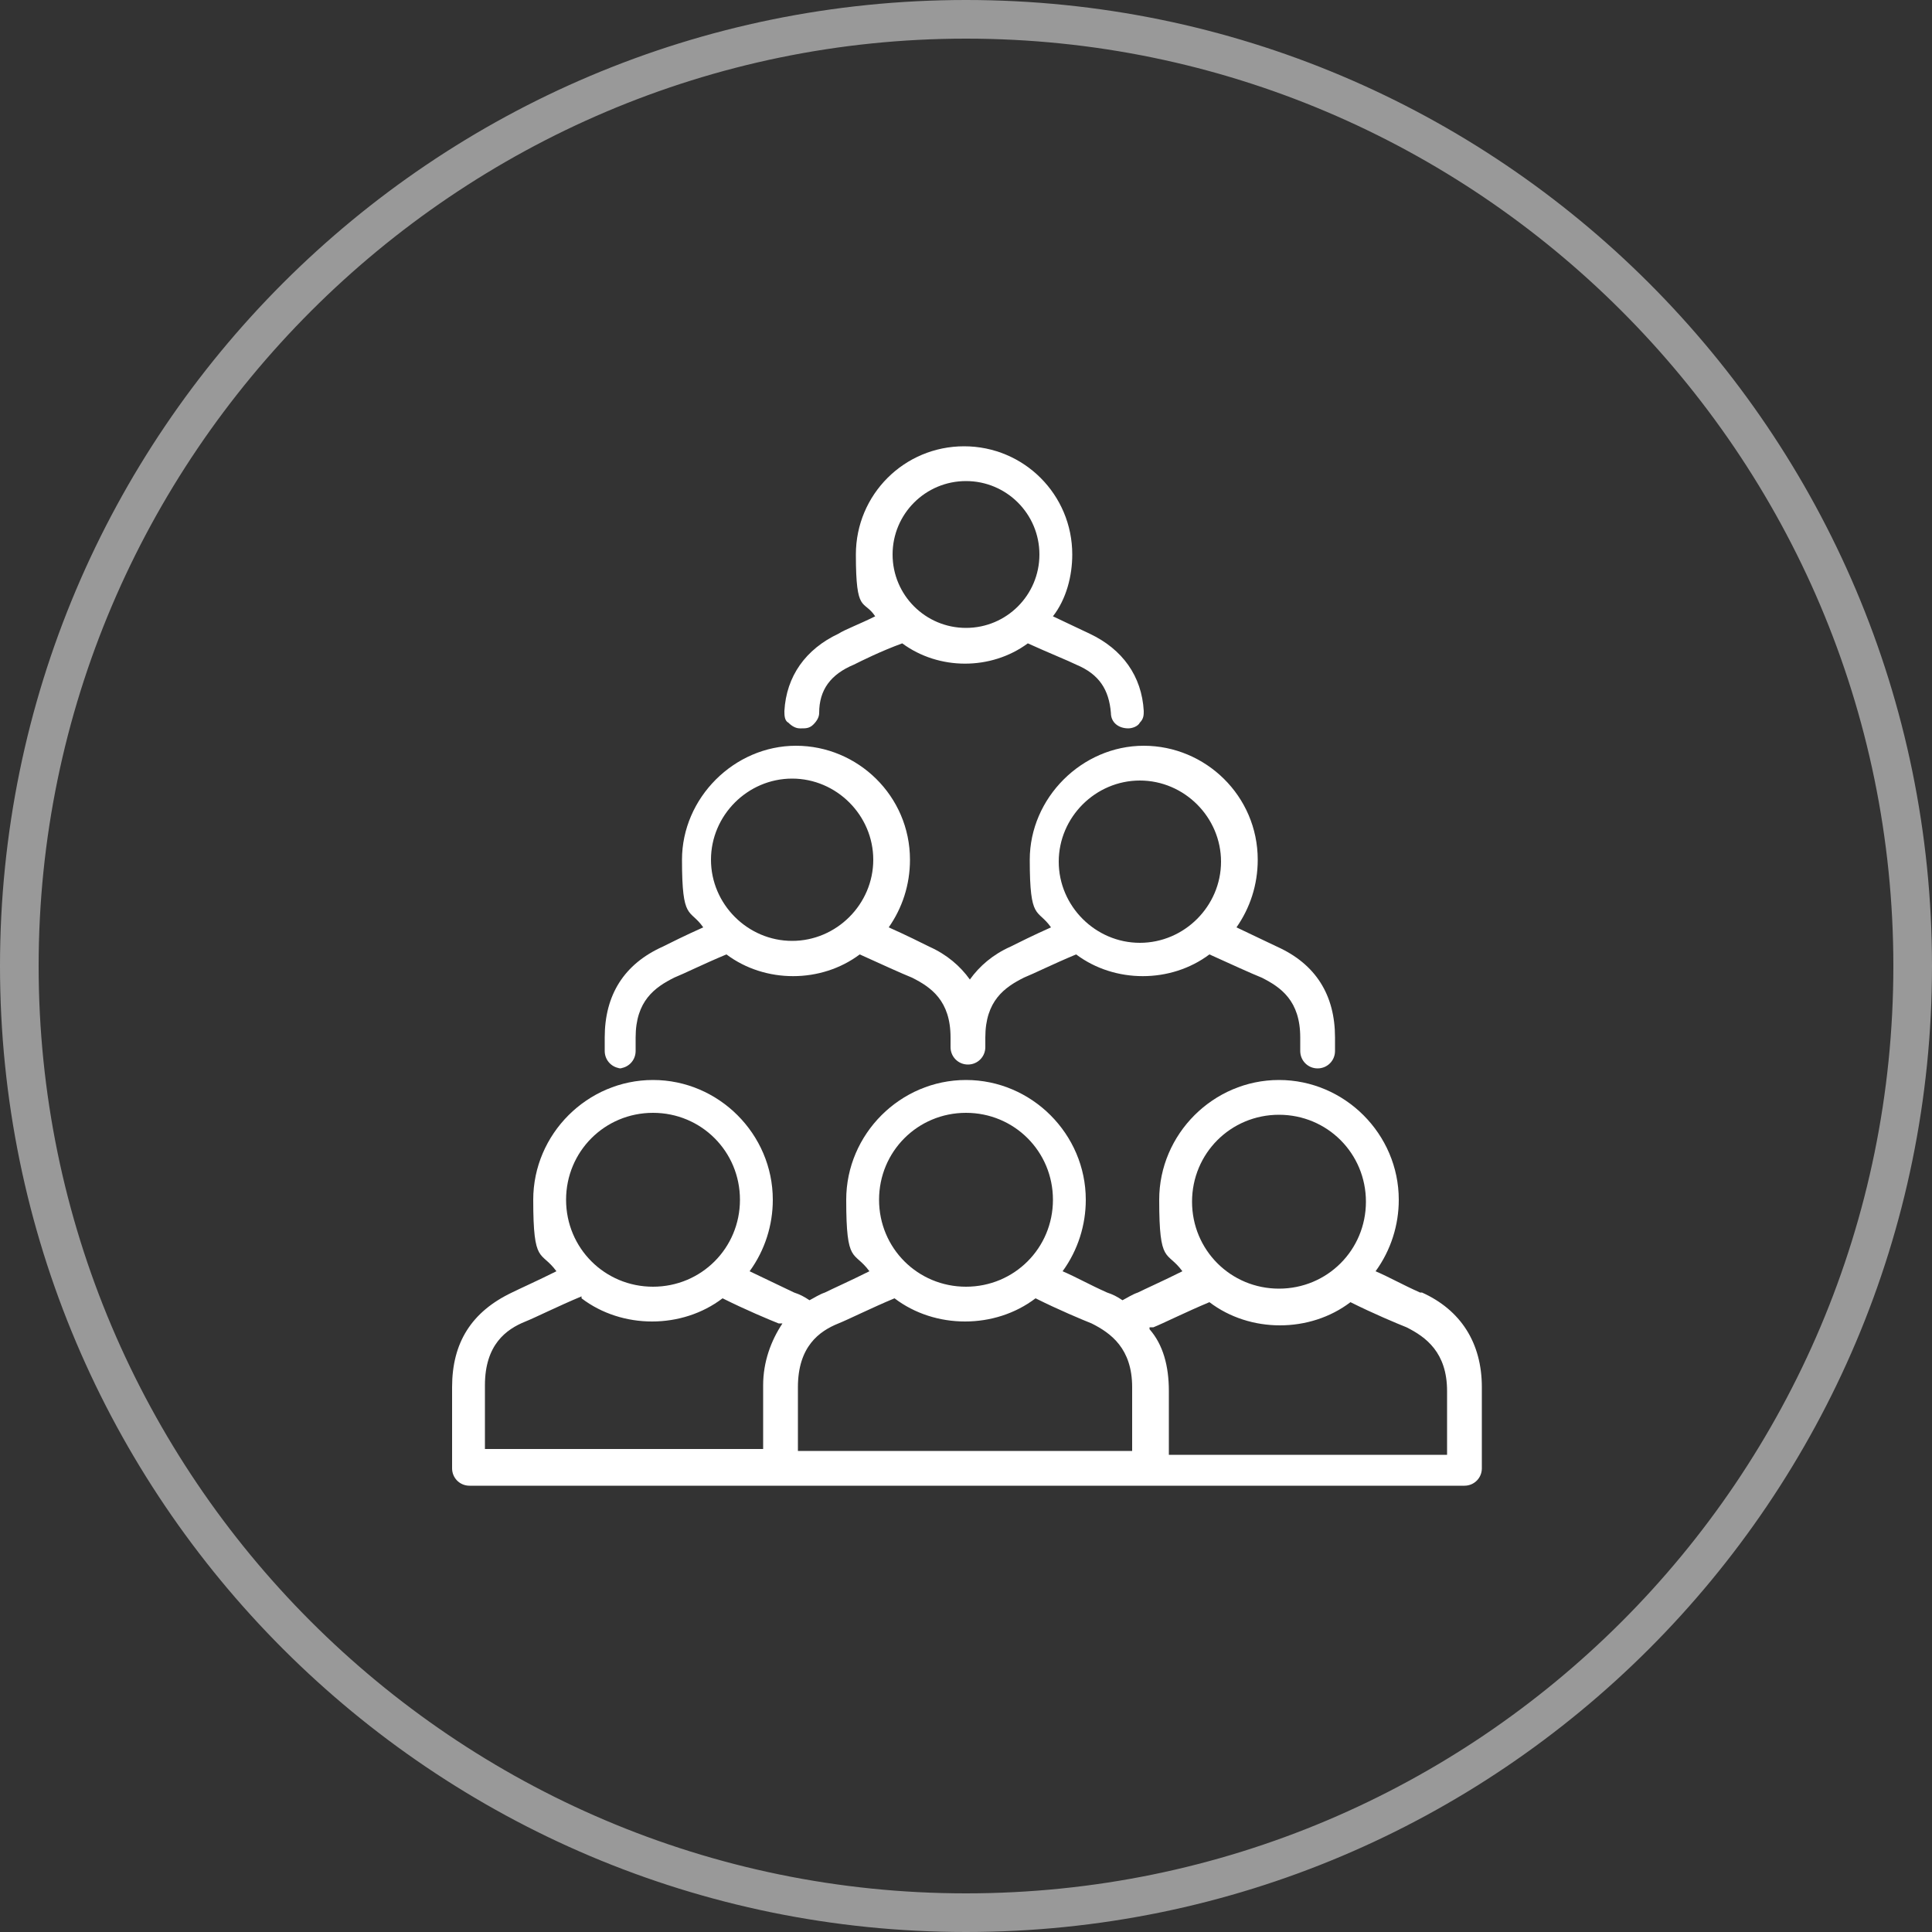 <?xml version="1.0" encoding="UTF-8"?>
<svg id="Vrstva_1" xmlns="http://www.w3.org/2000/svg" version="1.1" viewBox="0 0 100 100">
  <rect x="0" y="0" width="100" height="100" fill="#333333" stroke="none"/>
  <!-- Generator: Adobe Illustrator 29.1.0, SVG Export Plug-In . SVG Version: 2.1.0 Build 142)  -->
  <defs>
    <style>
      .st0, .st1 {
        fill: #fff;
      }

      .st1 {
        isolation: isolate;
        opacity: .5;
      }
    </style>
  </defs>
  <g>
    <path class="st0" d="M32,55.3c.5,0,.9-.4.9-.9v-.7c0-1.9,1-2.6,2-3.1.5-.2,1.5-.7,2.7-1.2,2,1.5,4.9,1.5,6.9,0,1.1.5,2.2,1,2.7,1.2,1,.5,2,1.2,2,3.1v.5c0,.5.4.9.9.9s.9-.4.9-.9v-.5c0-1.9,1-2.6,2-3.1.5-.2,1.5-.7,2.7-1.2,2,1.5,4.9,1.5,6.9,0,1.1.5,2.2,1,2.7,1.2,1,.5,2,1.2,2,3.1v.7c0,.5.4.9.9.9s.9-.4.9-.9v-.7c0-2.2-1-3.8-3-4.7l-2.1-1c.7-1,1.1-2.2,1.1-3.5,0-3.3-2.7-5.9-5.9-5.9s-5.9,2.7-5.9,5.9.4,2.5,1.1,3.5c-.9.4-1.7.8-2.1,1-.9.4-1.6,1-2.1,1.7-.5-.7-1.2-1.3-2.1-1.7-.4-.2-1.2-.6-2.1-1,.7-1,1.1-2.2,1.1-3.5,0-3.3-2.7-5.9-5.9-5.9s-5.9,2.7-5.9,5.9.4,2.5,1.1,3.5c-.9.4-1.7.8-2.1,1-2,.9-3,2.5-3,4.7v.7c0,.5.4.9.9.9ZM36.8,44.5c0-2.3,1.9-4.2,4.2-4.2s4.2,1.9,4.2,4.2-1.9,4.2-4.2,4.2-4.2-1.9-4.2-4.2ZM59,40.4c2.3,0,4.2,1.9,4.2,4.2s-1.9,4.2-4.2,4.2-4.2-1.9-4.2-4.2,1.9-4.2,4.2-4.2Z"/>
    <path class="st0" d="M41.5,37.7s0,0,0,0c.2,0,.4,0,.6-.2.2-.2.3-.4.3-.6,0-1.2.6-2,1.8-2.5.4-.2,1.4-.7,2.5-1.1,1.9,1.4,4.6,1.4,6.5,0,1.1.5,2.1.9,2.5,1.1,1.2.5,1.7,1.3,1.8,2.5,0,.5.4.8.9.8s0,0,0,0c.2,0,.5-.1.6-.3.2-.2.2-.4.2-.6-.1-1.8-1.1-3.2-2.8-4l-1.9-.9c.7-.9,1-2.1,1-3.2,0-3.1-2.5-5.6-5.6-5.6s-5.6,2.5-5.6,5.6.4,2.3,1,3.2c-.8.4-1.6.7-1.9.9-1.7.8-2.7,2.2-2.8,4,0,.2,0,.5.2.6.2.2.4.3.6.3ZM46.2,28.7c0-2.1,1.7-3.8,3.8-3.8s3.8,1.7,3.8,3.8-1.7,3.8-3.8,3.8-3.8-1.7-3.8-3.8Z"/>
    <path class="st0" d="M73.5,66.9c-.9-.4-1.6-.8-2.3-1.1.8-1.1,1.2-2.4,1.2-3.7,0-3.4-2.8-6.2-6.2-6.2s-6.2,2.8-6.2,6.2.4,2.6,1.2,3.7c-1,.5-1.9.9-2.3,1.1-.3.1-.6.3-.8.4-.3-.2-.5-.3-.8-.4-.9-.4-1.6-.8-2.3-1.1.8-1.1,1.2-2.4,1.2-3.7,0-3.4-2.8-6.2-6.2-6.2s-6.2,2.8-6.2,6.2.4,2.6,1.2,3.7c-1,.5-1.9.9-2.3,1.1-.3.1-.6.3-.8.4-.3-.2-.5-.3-.8-.4l-2.3-1.1c.8-1.1,1.2-2.4,1.2-3.7,0-3.4-2.8-6.2-6.2-6.2s-6.2,2.8-6.2,6.2.4,2.6,1.2,3.7c-1,.5-1.9.9-2.3,1.1-2.1,1-3.1,2.6-3.1,4.9v4.2c0,.5.4.9.9.9h51.5c.5,0,.9-.4.9-.9v-4.2c0-2.3-1.1-4-3.1-4.9ZM59.5,68.7c0,0,.1,0,.2,0,.5-.2,1.7-.8,2.9-1.3,2.1,1.6,5.2,1.6,7.3,0,1.2.6,2.4,1.1,2.9,1.3,1,.5,2.1,1.3,2.1,3.3v3.3h-14.4v-3.3c0-1.3-.3-2.4-1-3.2ZM66.2,57.7c2.5,0,4.5,2,4.5,4.5s-2,4.5-4.5,4.5-4.5-2-4.5-4.5,2-4.5,4.5-4.5ZM50,66.6c-2.5,0-4.5-2-4.5-4.5s2-4.5,4.5-4.5,4.5,2,4.5,4.5-2,4.5-4.5,4.5ZM46.3,67.2c2.1,1.6,5.2,1.6,7.3,0,1.2.6,2.4,1.1,2.9,1.3,1,.5,2.1,1.3,2.1,3.3v3.3h-17.3v-3.3c0-2.1,1.1-2.9,2.1-3.3.5-.2,1.7-.8,2.9-1.3ZM33.8,66.6c-2.5,0-4.5-2-4.5-4.5s2-4.5,4.5-4.5,4.5,2,4.5,4.5-2,4.5-4.5,4.5ZM30.1,67.2c2.1,1.6,5.2,1.6,7.3,0,1.2.6,2.4,1.1,2.9,1.3,0,0,.1,0,.2,0-.6.9-1,2-1,3.2v3.3h-14.4v-3.3c0-2.1,1.1-2.9,2.1-3.3.5-.2,1.7-.8,2.9-1.3Z"/>
  </g>
  <path class="st1" d="M50,100C22.4,100,0,77.6,0,50S22.4,0,50,0s50,22.4,50,50-22.4,50-50,50ZM50,2C23.6,2,2,23.6,2,50s21.5,48,48,48,48-21.5,48-48S76.4,2,50,2Z"/>
</svg>